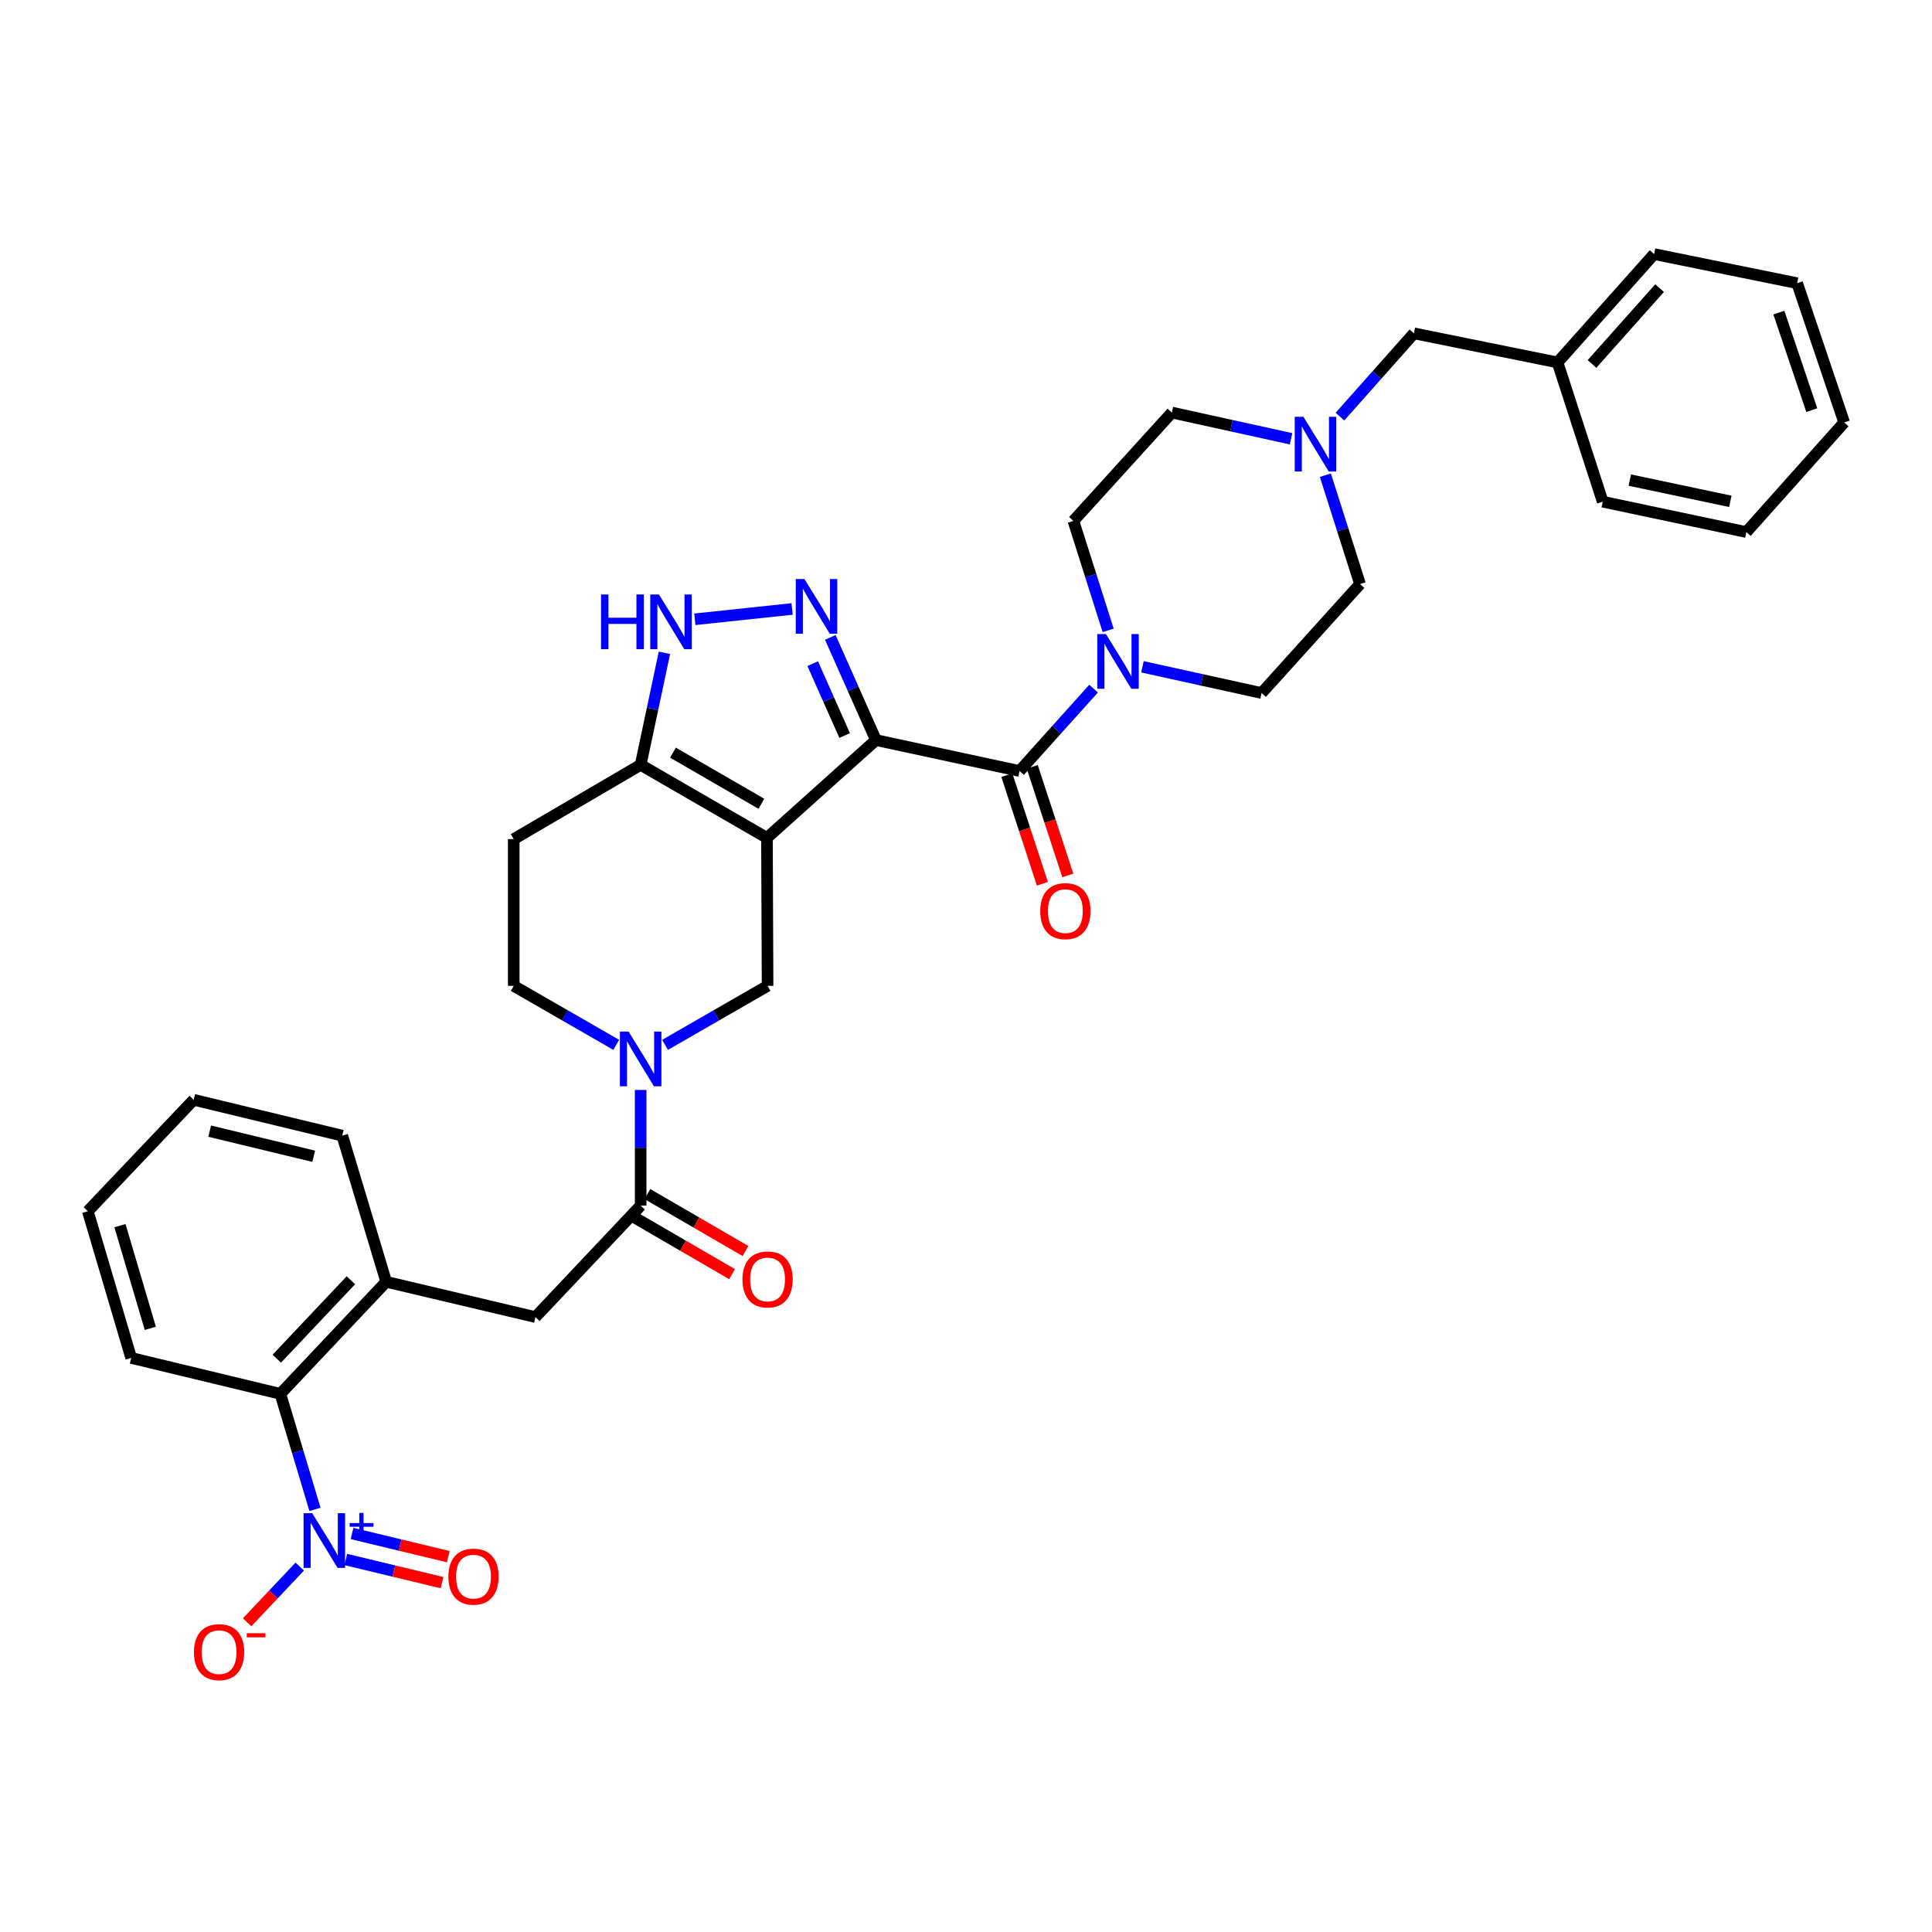 <?xml version='1.0' encoding='iso-8859-1'?>
<svg version='1.1' baseProfile='full'
              xmlns='http://www.w3.org/2000/svg'
                      xmlns:rdkit='http://www.rdkit.org/xml'
                      xmlns:xlink='http://www.w3.org/1999/xlink'
                  xml:space='preserve'
width='1000px' height='1000px' viewBox='0 0 1000 1000'>
<!-- END OF HEADER -->
<rect style='opacity:1.0;fill:#FFFFFF;stroke:none' width='1000' height='1000' x='0' y='0'> </rect>
<path class='bond-0' d='M 453.378,383.062 L 396.976,433.69' style='fill:none;fill-rule:evenodd;stroke:#000000;stroke-width:6px;stroke-linecap:butt;stroke-linejoin:miter;stroke-opacity:1' />
<path class='bond-1' d='M 453.378,383.062 L 441.568,356.487' style='fill:none;fill-rule:evenodd;stroke:#000000;stroke-width:6px;stroke-linecap:butt;stroke-linejoin:miter;stroke-opacity:1' />
<path class='bond-1' d='M 441.568,356.487 L 429.758,329.912' style='fill:none;fill-rule:evenodd;stroke:#0000FF;stroke-width:6px;stroke-linecap:butt;stroke-linejoin:miter;stroke-opacity:1' />
<path class='bond-1' d='M 437.188,380.71 L 428.921,362.107' style='fill:none;fill-rule:evenodd;stroke:#000000;stroke-width:6px;stroke-linecap:butt;stroke-linejoin:miter;stroke-opacity:1' />
<path class='bond-1' d='M 428.921,362.107 L 420.654,343.505' style='fill:none;fill-rule:evenodd;stroke:#0000FF;stroke-width:6px;stroke-linecap:butt;stroke-linejoin:miter;stroke-opacity:1' />
<path class='bond-2' d='M 453.378,383.062 L 527.717,399.07' style='fill:none;fill-rule:evenodd;stroke:#000000;stroke-width:6px;stroke-linecap:butt;stroke-linejoin:miter;stroke-opacity:1' />
<path class='bond-5' d='M 396.976,433.69 L 331.601,395.879' style='fill:none;fill-rule:evenodd;stroke:#000000;stroke-width:6px;stroke-linecap:butt;stroke-linejoin:miter;stroke-opacity:1' />
<path class='bond-5' d='M 394.098,416.039 L 348.336,389.571' style='fill:none;fill-rule:evenodd;stroke:#000000;stroke-width:6px;stroke-linecap:butt;stroke-linejoin:miter;stroke-opacity:1' />
<path class='bond-7' d='M 396.976,433.69 L 397.298,510.282' style='fill:none;fill-rule:evenodd;stroke:#000000;stroke-width:6px;stroke-linecap:butt;stroke-linejoin:miter;stroke-opacity:1' />
<path class='bond-6' d='M 409.991,315.201 L 359.632,320.547' style='fill:none;fill-rule:evenodd;stroke:#0000FF;stroke-width:6px;stroke-linecap:butt;stroke-linejoin:miter;stroke-opacity:1' />
<path class='bond-9' d='M 527.717,399.07 L 546.877,377.748' style='fill:none;fill-rule:evenodd;stroke:#000000;stroke-width:6px;stroke-linecap:butt;stroke-linejoin:miter;stroke-opacity:1' />
<path class='bond-9' d='M 546.877,377.748 L 566.037,356.426' style='fill:none;fill-rule:evenodd;stroke:#0000FF;stroke-width:6px;stroke-linecap:butt;stroke-linejoin:miter;stroke-opacity:1' />
<path class='bond-18' d='M 521.141,401.223 L 530.344,429.334' style='fill:none;fill-rule:evenodd;stroke:#000000;stroke-width:6px;stroke-linecap:butt;stroke-linejoin:miter;stroke-opacity:1' />
<path class='bond-18' d='M 530.344,429.334 L 539.547,457.445' style='fill:none;fill-rule:evenodd;stroke:#FF0000;stroke-width:6px;stroke-linecap:butt;stroke-linejoin:miter;stroke-opacity:1' />
<path class='bond-18' d='M 534.293,396.917 L 543.496,425.028' style='fill:none;fill-rule:evenodd;stroke:#000000;stroke-width:6px;stroke-linecap:butt;stroke-linejoin:miter;stroke-opacity:1' />
<path class='bond-18' d='M 543.496,425.028 L 552.699,453.139' style='fill:none;fill-rule:evenodd;stroke:#FF0000;stroke-width:6px;stroke-linecap:butt;stroke-linejoin:miter;stroke-opacity:1' />
<path class='bond-3' d='M 163.032,781.256 L 154.072,751.358' style='fill:none;fill-rule:evenodd;stroke:#0000FF;stroke-width:6px;stroke-linecap:butt;stroke-linejoin:miter;stroke-opacity:1' />
<path class='bond-3' d='M 154.072,751.358 L 145.111,721.459' style='fill:none;fill-rule:evenodd;stroke:#000000;stroke-width:6px;stroke-linecap:butt;stroke-linejoin:miter;stroke-opacity:1' />
<path class='bond-15' d='M 155.146,810.866 L 141.528,825.282' style='fill:none;fill-rule:evenodd;stroke:#0000FF;stroke-width:6px;stroke-linecap:butt;stroke-linejoin:miter;stroke-opacity:1' />
<path class='bond-15' d='M 141.528,825.282 L 127.909,839.698' style='fill:none;fill-rule:evenodd;stroke:#FF0000;stroke-width:6px;stroke-linecap:butt;stroke-linejoin:miter;stroke-opacity:1' />
<path class='bond-17' d='M 178.976,807.188 L 203.891,813.184' style='fill:none;fill-rule:evenodd;stroke:#0000FF;stroke-width:6px;stroke-linecap:butt;stroke-linejoin:miter;stroke-opacity:1' />
<path class='bond-17' d='M 203.891,813.184 L 228.806,819.18' style='fill:none;fill-rule:evenodd;stroke:#FF0000;stroke-width:6px;stroke-linecap:butt;stroke-linejoin:miter;stroke-opacity:1' />
<path class='bond-17' d='M 182.214,793.733 L 207.129,799.729' style='fill:none;fill-rule:evenodd;stroke:#0000FF;stroke-width:6px;stroke-linecap:butt;stroke-linejoin:miter;stroke-opacity:1' />
<path class='bond-17' d='M 207.129,799.729 L 232.044,805.725' style='fill:none;fill-rule:evenodd;stroke:#FF0000;stroke-width:6px;stroke-linecap:butt;stroke-linejoin:miter;stroke-opacity:1' />
<path class='bond-4' d='M 344.236,540.822 L 370.767,525.552' style='fill:none;fill-rule:evenodd;stroke:#0000FF;stroke-width:6px;stroke-linecap:butt;stroke-linejoin:miter;stroke-opacity:1' />
<path class='bond-4' d='M 370.767,525.552 L 397.298,510.282' style='fill:none;fill-rule:evenodd;stroke:#000000;stroke-width:6px;stroke-linecap:butt;stroke-linejoin:miter;stroke-opacity:1' />
<path class='bond-8' d='M 331.601,564.152 L 331.601,594.092' style='fill:none;fill-rule:evenodd;stroke:#0000FF;stroke-width:6px;stroke-linecap:butt;stroke-linejoin:miter;stroke-opacity:1' />
<path class='bond-8' d='M 331.601,594.092 L 331.601,624.032' style='fill:none;fill-rule:evenodd;stroke:#000000;stroke-width:6px;stroke-linecap:butt;stroke-linejoin:miter;stroke-opacity:1' />
<path class='bond-37' d='M 318.966,540.822 L 292.435,525.552' style='fill:none;fill-rule:evenodd;stroke:#0000FF;stroke-width:6px;stroke-linecap:butt;stroke-linejoin:miter;stroke-opacity:1' />
<path class='bond-37' d='M 292.435,525.552 L 265.904,510.282' style='fill:none;fill-rule:evenodd;stroke:#000000;stroke-width:6px;stroke-linecap:butt;stroke-linejoin:miter;stroke-opacity:1' />
<path class='bond-14' d='M 331.601,395.879 L 265.904,434.329' style='fill:none;fill-rule:evenodd;stroke:#000000;stroke-width:6px;stroke-linecap:butt;stroke-linejoin:miter;stroke-opacity:1' />
<path class='bond-35' d='M 331.601,395.879 L 337.755,366.893' style='fill:none;fill-rule:evenodd;stroke:#000000;stroke-width:6px;stroke-linecap:butt;stroke-linejoin:miter;stroke-opacity:1' />
<path class='bond-35' d='M 337.755,366.893 L 343.908,337.907' style='fill:none;fill-rule:evenodd;stroke:#0000FF;stroke-width:6px;stroke-linecap:butt;stroke-linejoin:miter;stroke-opacity:1' />
<path class='bond-12' d='M 331.601,624.032 L 277.129,681.718' style='fill:none;fill-rule:evenodd;stroke:#000000;stroke-width:6px;stroke-linecap:butt;stroke-linejoin:miter;stroke-opacity:1' />
<path class='bond-19' d='M 328.128,630.017 L 353.527,644.757' style='fill:none;fill-rule:evenodd;stroke:#000000;stroke-width:6px;stroke-linecap:butt;stroke-linejoin:miter;stroke-opacity:1' />
<path class='bond-19' d='M 353.527,644.757 L 378.926,659.497' style='fill:none;fill-rule:evenodd;stroke:#FF0000;stroke-width:6px;stroke-linecap:butt;stroke-linejoin:miter;stroke-opacity:1' />
<path class='bond-19' d='M 335.074,618.047 L 360.473,632.787' style='fill:none;fill-rule:evenodd;stroke:#000000;stroke-width:6px;stroke-linecap:butt;stroke-linejoin:miter;stroke-opacity:1' />
<path class='bond-19' d='M 360.473,632.787 L 385.873,647.528' style='fill:none;fill-rule:evenodd;stroke:#FF0000;stroke-width:6px;stroke-linecap:butt;stroke-linejoin:miter;stroke-opacity:1' />
<path class='bond-20' d='M 591.326,345.135 L 622.17,351.924' style='fill:none;fill-rule:evenodd;stroke:#0000FF;stroke-width:6px;stroke-linecap:butt;stroke-linejoin:miter;stroke-opacity:1' />
<path class='bond-20' d='M 622.17,351.924 L 653.014,358.713' style='fill:none;fill-rule:evenodd;stroke:#000000;stroke-width:6px;stroke-linecap:butt;stroke-linejoin:miter;stroke-opacity:1' />
<path class='bond-21' d='M 573.582,326.285 L 564.588,297.956' style='fill:none;fill-rule:evenodd;stroke:#0000FF;stroke-width:6px;stroke-linecap:butt;stroke-linejoin:miter;stroke-opacity:1' />
<path class='bond-21' d='M 564.588,297.956 L 555.595,269.628' style='fill:none;fill-rule:evenodd;stroke:#000000;stroke-width:6px;stroke-linecap:butt;stroke-linejoin:miter;stroke-opacity:1' />
<path class='bond-10' d='M 145.111,721.459 L 199.899,663.45' style='fill:none;fill-rule:evenodd;stroke:#000000;stroke-width:6px;stroke-linecap:butt;stroke-linejoin:miter;stroke-opacity:1' />
<path class='bond-10' d='M 143.269,703.256 L 181.62,662.649' style='fill:none;fill-rule:evenodd;stroke:#000000;stroke-width:6px;stroke-linecap:butt;stroke-linejoin:miter;stroke-opacity:1' />
<path class='bond-27' d='M 145.111,721.459 L 67.897,702.853' style='fill:none;fill-rule:evenodd;stroke:#000000;stroke-width:6px;stroke-linecap:butt;stroke-linejoin:miter;stroke-opacity:1' />
<path class='bond-11' d='M 199.899,663.45 L 277.129,681.718' style='fill:none;fill-rule:evenodd;stroke:#000000;stroke-width:6px;stroke-linecap:butt;stroke-linejoin:miter;stroke-opacity:1' />
<path class='bond-26' d='M 199.899,663.45 L 177.157,587.82' style='fill:none;fill-rule:evenodd;stroke:#000000;stroke-width:6px;stroke-linecap:butt;stroke-linejoin:miter;stroke-opacity:1' />
<path class='bond-13' d='M 686.006,245.954 L 694.978,274.133' style='fill:none;fill-rule:evenodd;stroke:#0000FF;stroke-width:6px;stroke-linecap:butt;stroke-linejoin:miter;stroke-opacity:1' />
<path class='bond-13' d='M 694.978,274.133 L 703.95,302.311' style='fill:none;fill-rule:evenodd;stroke:#000000;stroke-width:6px;stroke-linecap:butt;stroke-linejoin:miter;stroke-opacity:1' />
<path class='bond-22' d='M 693.551,215.647 L 712.701,194.093' style='fill:none;fill-rule:evenodd;stroke:#0000FF;stroke-width:6px;stroke-linecap:butt;stroke-linejoin:miter;stroke-opacity:1' />
<path class='bond-22' d='M 712.701,194.093 L 731.851,172.539' style='fill:none;fill-rule:evenodd;stroke:#000000;stroke-width:6px;stroke-linecap:butt;stroke-linejoin:miter;stroke-opacity:1' />
<path class='bond-36' d='M 668.249,227.113 L 637.398,220.327' style='fill:none;fill-rule:evenodd;stroke:#0000FF;stroke-width:6px;stroke-linecap:butt;stroke-linejoin:miter;stroke-opacity:1' />
<path class='bond-36' d='M 637.398,220.327 L 606.546,213.541' style='fill:none;fill-rule:evenodd;stroke:#000000;stroke-width:6px;stroke-linecap:butt;stroke-linejoin:miter;stroke-opacity:1' />
<path class='bond-16' d='M 265.904,434.329 L 265.904,510.282' style='fill:none;fill-rule:evenodd;stroke:#000000;stroke-width:6px;stroke-linecap:butt;stroke-linejoin:miter;stroke-opacity:1' />
<path class='bond-23' d='M 653.014,358.713 L 703.95,302.311' style='fill:none;fill-rule:evenodd;stroke:#000000;stroke-width:6px;stroke-linecap:butt;stroke-linejoin:miter;stroke-opacity:1' />
<path class='bond-24' d='M 555.595,269.628 L 606.546,213.541' style='fill:none;fill-rule:evenodd;stroke:#000000;stroke-width:6px;stroke-linecap:butt;stroke-linejoin:miter;stroke-opacity:1' />
<path class='bond-25' d='M 731.851,172.539 L 806.183,187.593' style='fill:none;fill-rule:evenodd;stroke:#000000;stroke-width:6px;stroke-linecap:butt;stroke-linejoin:miter;stroke-opacity:1' />
<path class='bond-28' d='M 806.183,187.593 L 856.165,131.514' style='fill:none;fill-rule:evenodd;stroke:#000000;stroke-width:6px;stroke-linecap:butt;stroke-linejoin:miter;stroke-opacity:1' />
<path class='bond-28' d='M 824.011,188.389 L 858.999,149.133' style='fill:none;fill-rule:evenodd;stroke:#000000;stroke-width:6px;stroke-linecap:butt;stroke-linejoin:miter;stroke-opacity:1' />
<path class='bond-29' d='M 806.183,187.593 L 829.563,259.679' style='fill:none;fill-rule:evenodd;stroke:#000000;stroke-width:6px;stroke-linecap:butt;stroke-linejoin:miter;stroke-opacity:1' />
<path class='bond-30' d='M 177.157,587.82 L 100.25,569.245' style='fill:none;fill-rule:evenodd;stroke:#000000;stroke-width:6px;stroke-linecap:butt;stroke-linejoin:miter;stroke-opacity:1' />
<path class='bond-30' d='M 162.372,598.486 L 108.537,585.483' style='fill:none;fill-rule:evenodd;stroke:#000000;stroke-width:6px;stroke-linecap:butt;stroke-linejoin:miter;stroke-opacity:1' />
<path class='bond-38' d='M 67.897,702.853 L 45.455,626.931' style='fill:none;fill-rule:evenodd;stroke:#000000;stroke-width:6px;stroke-linecap:butt;stroke-linejoin:miter;stroke-opacity:1' />
<path class='bond-38' d='M 77.802,687.542 L 62.092,634.396' style='fill:none;fill-rule:evenodd;stroke:#000000;stroke-width:6px;stroke-linecap:butt;stroke-linejoin:miter;stroke-opacity:1' />
<path class='bond-33' d='M 856.165,131.514 L 930.204,146.583' style='fill:none;fill-rule:evenodd;stroke:#000000;stroke-width:6px;stroke-linecap:butt;stroke-linejoin:miter;stroke-opacity:1' />
<path class='bond-32' d='M 829.563,259.679 L 903.91,275.394' style='fill:none;fill-rule:evenodd;stroke:#000000;stroke-width:6px;stroke-linecap:butt;stroke-linejoin:miter;stroke-opacity:1' />
<path class='bond-32' d='M 843.577,248.496 L 895.62,259.497' style='fill:none;fill-rule:evenodd;stroke:#000000;stroke-width:6px;stroke-linecap:butt;stroke-linejoin:miter;stroke-opacity:1' />
<path class='bond-31' d='M 100.25,569.245 L 45.455,626.931' style='fill:none;fill-rule:evenodd;stroke:#000000;stroke-width:6px;stroke-linecap:butt;stroke-linejoin:miter;stroke-opacity:1' />
<path class='bond-39' d='M 903.91,275.394 L 954.545,218.669' style='fill:none;fill-rule:evenodd;stroke:#000000;stroke-width:6px;stroke-linecap:butt;stroke-linejoin:miter;stroke-opacity:1' />
<path class='bond-34' d='M 930.204,146.583 L 954.545,218.669' style='fill:none;fill-rule:evenodd;stroke:#000000;stroke-width:6px;stroke-linecap:butt;stroke-linejoin:miter;stroke-opacity:1' />
<path class='bond-34' d='M 920.743,161.823 L 937.782,212.284' style='fill:none;fill-rule:evenodd;stroke:#000000;stroke-width:6px;stroke-linecap:butt;stroke-linejoin:miter;stroke-opacity:1' />
<path  class='atom-2' d='M 416.364 299.699
L 425.644 314.699
Q 426.564 316.179, 428.044 318.859
Q 429.524 321.539, 429.604 321.699
L 429.604 299.699
L 433.364 299.699
L 433.364 328.019
L 429.484 328.019
L 419.524 311.619
Q 418.364 309.699, 417.124 307.499
Q 415.924 305.299, 415.564 304.619
L 415.564 328.019
L 411.884 328.019
L 411.884 299.699
L 416.364 299.699
' fill='#0000FF'/>
<path  class='atom-4' d='M 161.609 783.238
L 170.889 798.238
Q 171.809 799.718, 173.289 802.398
Q 174.769 805.078, 174.849 805.238
L 174.849 783.238
L 178.609 783.238
L 178.609 811.558
L 174.729 811.558
L 164.769 795.158
Q 163.609 793.238, 162.369 791.038
Q 161.169 788.838, 160.809 788.158
L 160.809 811.558
L 157.129 811.558
L 157.129 783.238
L 161.609 783.238
' fill='#0000FF'/>
<path  class='atom-4' d='M 180.985 788.342
L 185.975 788.342
L 185.975 783.089
L 188.192 783.089
L 188.192 788.342
L 193.314 788.342
L 193.314 790.243
L 188.192 790.243
L 188.192 795.523
L 185.975 795.523
L 185.975 790.243
L 180.985 790.243
L 180.985 788.342
' fill='#0000FF'/>
<path  class='atom-5' d='M 325.341 533.934
L 334.621 548.934
Q 335.541 550.414, 337.021 553.094
Q 338.501 555.774, 338.581 555.934
L 338.581 533.934
L 342.341 533.934
L 342.341 562.254
L 338.461 562.254
L 328.501 545.854
Q 327.341 543.934, 326.101 541.734
Q 324.901 539.534, 324.541 538.854
L 324.541 562.254
L 320.861 562.254
L 320.861 533.934
L 325.341 533.934
' fill='#0000FF'/>
<path  class='atom-7' d='M 311.096 307.695
L 314.936 307.695
L 314.936 319.735
L 329.416 319.735
L 329.416 307.695
L 333.256 307.695
L 333.256 336.015
L 329.416 336.015
L 329.416 322.935
L 314.936 322.935
L 314.936 336.015
L 311.096 336.015
L 311.096 307.695
' fill='#0000FF'/>
<path  class='atom-7' d='M 341.056 307.695
L 350.336 322.695
Q 351.256 324.175, 352.736 326.855
Q 354.216 329.535, 354.296 329.695
L 354.296 307.695
L 358.056 307.695
L 358.056 336.015
L 354.176 336.015
L 344.216 319.615
Q 343.056 317.695, 341.816 315.495
Q 340.616 313.295, 340.256 312.615
L 340.256 336.015
L 336.576 336.015
L 336.576 307.695
L 341.056 307.695
' fill='#0000FF'/>
<path  class='atom-10' d='M 572.423 328.192
L 581.703 343.192
Q 582.623 344.672, 584.103 347.352
Q 585.583 350.032, 585.663 350.192
L 585.663 328.192
L 589.423 328.192
L 589.423 356.512
L 585.543 356.512
L 575.583 340.112
Q 574.423 338.192, 573.183 335.992
Q 571.983 333.792, 571.623 333.112
L 571.623 356.512
L 567.943 356.512
L 567.943 328.192
L 572.423 328.192
' fill='#0000FF'/>
<path  class='atom-14' d='M 674.632 215.734
L 683.912 230.734
Q 684.832 232.214, 686.312 234.894
Q 687.792 237.574, 687.872 237.734
L 687.872 215.734
L 691.632 215.734
L 691.632 244.054
L 687.752 244.054
L 677.792 227.654
Q 676.632 225.734, 675.392 223.534
Q 674.192 221.334, 673.832 220.654
L 673.832 244.054
L 670.152 244.054
L 670.152 215.734
L 674.632 215.734
' fill='#0000FF'/>
<path  class='atom-16' d='M 100.389 855.148
Q 100.389 848.348, 103.749 844.548
Q 107.109 840.748, 113.389 840.748
Q 119.669 840.748, 123.029 844.548
Q 126.389 848.348, 126.389 855.148
Q 126.389 862.028, 122.989 865.948
Q 119.589 869.828, 113.389 869.828
Q 107.149 869.828, 103.749 865.948
Q 100.389 862.068, 100.389 855.148
M 113.389 866.628
Q 117.709 866.628, 120.029 863.748
Q 122.389 860.828, 122.389 855.148
Q 122.389 849.588, 120.029 846.788
Q 117.709 843.948, 113.389 843.948
Q 109.069 843.948, 106.709 846.748
Q 104.389 849.548, 104.389 855.148
Q 104.389 860.868, 106.709 863.748
Q 109.069 866.628, 113.389 866.628
' fill='#FF0000'/>
<path  class='atom-16' d='M 127.709 845.371
L 137.398 845.371
L 137.398 847.483
L 127.709 847.483
L 127.709 845.371
' fill='#FF0000'/>
<path  class='atom-18' d='M 232.084 816.06
Q 232.084 809.26, 235.444 805.46
Q 238.804 801.66, 245.084 801.66
Q 251.364 801.66, 254.724 805.46
Q 258.084 809.26, 258.084 816.06
Q 258.084 822.94, 254.684 826.86
Q 251.284 830.74, 245.084 830.74
Q 238.844 830.74, 235.444 826.86
Q 232.084 822.98, 232.084 816.06
M 245.084 827.54
Q 249.404 827.54, 251.724 824.66
Q 254.084 821.74, 254.084 816.06
Q 254.084 810.5, 251.724 807.7
Q 249.404 804.86, 245.084 804.86
Q 240.764 804.86, 238.404 807.66
Q 236.084 810.46, 236.084 816.06
Q 236.084 821.78, 238.404 824.66
Q 240.764 827.54, 245.084 827.54
' fill='#FF0000'/>
<path  class='atom-19' d='M 538.435 471.597
Q 538.435 464.797, 541.795 460.997
Q 545.155 457.197, 551.435 457.197
Q 557.715 457.197, 561.075 460.997
Q 564.435 464.797, 564.435 471.597
Q 564.435 478.477, 561.035 482.397
Q 557.635 486.277, 551.435 486.277
Q 545.195 486.277, 541.795 482.397
Q 538.435 478.517, 538.435 471.597
M 551.435 483.077
Q 555.755 483.077, 558.075 480.197
Q 560.435 477.277, 560.435 471.597
Q 560.435 466.037, 558.075 463.237
Q 555.755 460.397, 551.435 460.397
Q 547.115 460.397, 544.755 463.197
Q 542.435 465.997, 542.435 471.597
Q 542.435 477.317, 544.755 480.197
Q 547.115 483.077, 551.435 483.077
' fill='#FF0000'/>
<path  class='atom-20' d='M 384.298 662.239
Q 384.298 655.439, 387.658 651.639
Q 391.018 647.839, 397.298 647.839
Q 403.578 647.839, 406.938 651.639
Q 410.298 655.439, 410.298 662.239
Q 410.298 669.119, 406.898 673.039
Q 403.498 676.919, 397.298 676.919
Q 391.058 676.919, 387.658 673.039
Q 384.298 669.159, 384.298 662.239
M 397.298 673.719
Q 401.618 673.719, 403.938 670.839
Q 406.298 667.919, 406.298 662.239
Q 406.298 656.679, 403.938 653.879
Q 401.618 651.039, 397.298 651.039
Q 392.978 651.039, 390.618 653.839
Q 388.298 656.639, 388.298 662.239
Q 388.298 667.959, 390.618 670.839
Q 392.978 673.719, 397.298 673.719
' fill='#FF0000'/>
</svg>
